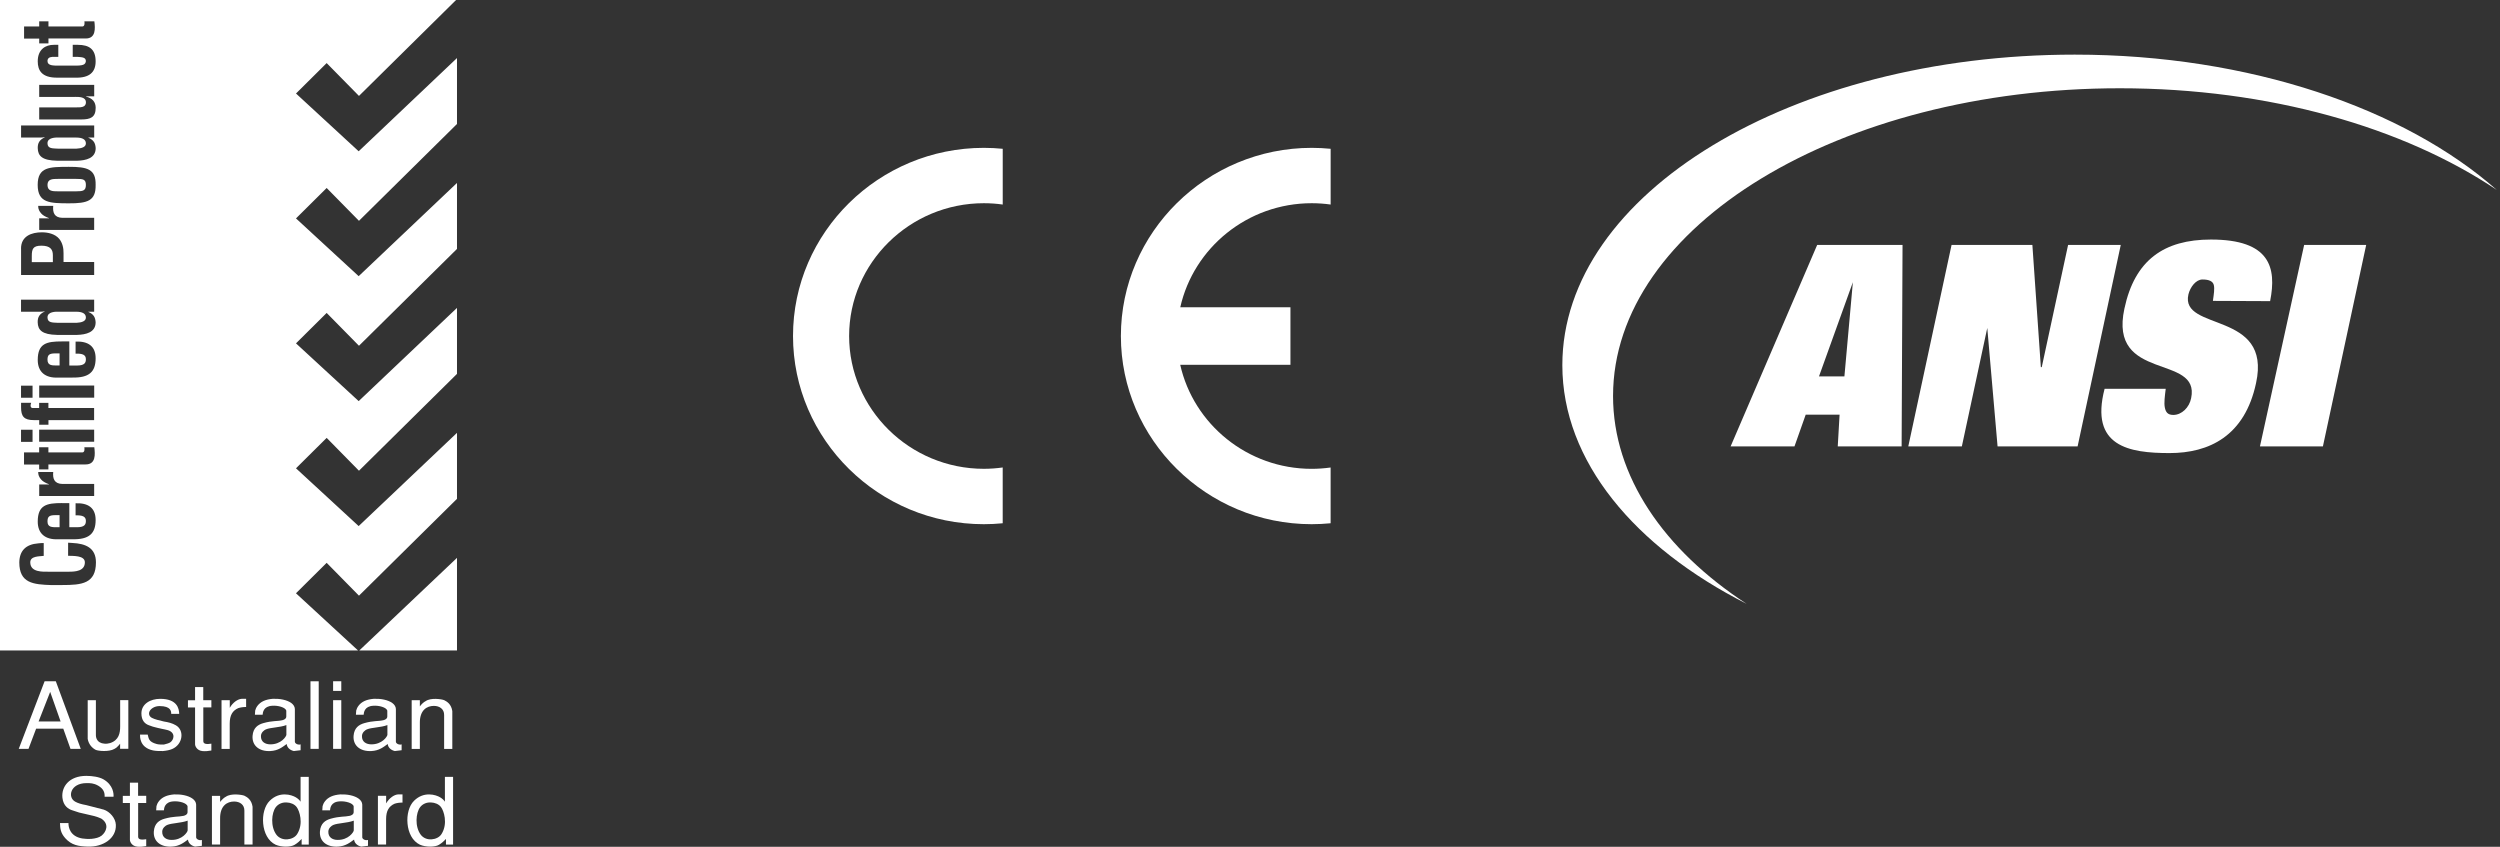<svg width="186" height="63" viewBox="0 0 186 63" fill="none" xmlns="http://www.w3.org/2000/svg">
<rect x="0" y="0" width="186" height="63" fill="#333333" stroke="none"/>
<g clip-path="url(#clip0_628_7324)">
<path fill-rule="evenodd" clip-rule="evenodd" d="M74.601 34.782V38.93C74.141 38.975 73.671 39 73.196 39C65.378 39 59 32.709 59 24.999C59 17.289 65.378 11 73.198 11C73.673 11 74.144 11.025 74.603 11.07V15.218C74.144 15.152 73.673 15.119 73.198 15.119C67.68 15.119 63.175 19.562 63.175 24.999C63.175 30.436 67.68 34.879 73.198 34.879C73.673 34.879 74.144 34.843 74.603 34.78L74.601 34.782Z" fill="#fff"/>
<path fill-rule="evenodd" clip-rule="evenodd" d="M87.809 22.863H96.009V27.142H87.809C88.804 31.56 92.812 34.881 97.589 34.881C98.063 34.881 98.538 34.845 98.998 34.782V38.93C98.534 38.975 98.063 39 97.589 39C89.768 39 83.394 32.709 83.394 25.001C83.394 17.293 89.77 11 97.591 11C98.066 11 98.536 11.025 99 11.07V15.218C98.536 15.152 98.066 15.119 97.591 15.119C92.815 15.119 88.806 18.44 87.812 22.863H87.809Z" fill="#fff"/>
</g>
<g clip-path="url(#clip1_628_7324)">
<path fill-rule="evenodd" clip-rule="evenodd" d="M2.12 55.716H1.395L3.318 50.688H4.153L6.008 55.716H5.245L4.708 54.214H2.687L2.12 55.716ZM2.868 53.675H4.508L3.733 51.475L2.872 53.675H2.868Z" fill="#fff"/>
<path fill-rule="evenodd" clip-rule="evenodd" d="M8.936 55.717V55.332C8.804 55.505 8.645 55.656 8.502 55.724C8.305 55.835 8.007 55.875 7.735 55.875C7.462 55.875 7.221 55.832 7.126 55.792C6.843 55.648 6.597 55.372 6.525 54.976V52.094H7.134V54.653C7.126 54.922 7.236 55.124 7.425 55.231C7.519 55.285 7.636 55.321 7.765 55.328C7.897 55.343 8.041 55.328 8.192 55.285C8.853 55.066 8.94 54.527 8.94 54.056V52.091H9.548V55.713H8.94L8.936 55.717Z" fill="#fff"/>
<path fill-rule="evenodd" clip-rule="evenodd" d="M10.989 54.649C11.068 54.947 11.053 55.188 11.65 55.353C11.794 55.396 11.99 55.396 12.187 55.396C12.376 55.349 12.565 55.299 12.667 55.231C12.799 55.141 12.905 54.968 12.905 54.789C12.905 54.609 12.795 54.422 12.493 54.325C12.013 54.214 11.405 54.106 11.08 53.959C10.781 53.855 10.521 53.607 10.521 53.075C10.521 52.385 11.174 51.993 11.919 51.993C13.173 51.993 13.324 52.705 13.332 53.111H12.739C12.739 52.924 12.716 52.532 11.869 52.532C11.499 52.532 11.223 52.726 11.129 52.917C11.042 53.103 11.099 53.308 11.31 53.413C11.522 53.524 11.824 53.592 12.202 53.682C12.508 53.729 12.81 53.801 13.079 53.959C13.411 54.146 13.543 54.505 13.491 54.857C13.441 55.209 13.207 55.554 12.81 55.727C12.614 55.809 12.368 55.856 12.115 55.878C11.862 55.878 11.601 55.878 11.382 55.831C10.366 55.615 10.418 54.782 10.418 54.652H10.993L10.989 54.649Z" fill="#fff"/>
<path fill-rule="evenodd" clip-rule="evenodd" d="M15.126 52.097H15.726V52.629H15.126V55.141C15.126 55.368 15.386 55.382 15.726 55.328V55.838C15.473 55.881 15.307 55.899 15.065 55.881C14.646 55.838 14.513 55.508 14.513 55.371V52.633H13.984V52.101H14.513V51.12H15.122V52.101L15.126 52.097Z" fill="#fff"/>
<path fill-rule="evenodd" clip-rule="evenodd" d="M16.486 52.097H17.095V52.661C17.333 52.248 17.695 52.015 17.971 51.993H18.311V52.6C18.088 52.6 17.899 52.629 17.729 52.683C17.302 52.87 17.091 53.208 17.091 53.837V55.719H16.482V52.097H16.486Z" fill="#fff"/>
<path fill-rule="evenodd" clip-rule="evenodd" d="M21.938 55.181C21.938 55.318 22.165 55.443 22.365 55.382V55.817L21.859 55.878C21.542 55.803 21.353 55.594 21.33 55.353C21.032 55.569 20.699 55.849 20.117 55.878C19.267 55.921 18.738 55.458 18.791 54.746C18.836 54.146 19.195 53.913 19.588 53.801C20.276 53.607 20.631 53.672 20.994 53.586C21.073 53.571 21.3 53.503 21.3 53.309V52.881C21.251 52.626 20.669 52.475 20.257 52.508C19.596 52.543 19.554 53.011 19.539 53.176H18.965L18.987 52.86C19.036 52.651 19.218 52.328 19.618 52.148C19.815 52.058 20.053 52.012 20.298 51.99C20.552 51.983 20.812 51.997 21.054 52.051C21.534 52.155 21.923 52.389 21.938 52.748V55.177V55.181ZM21.307 53.945C20.812 54.132 20.132 54.117 19.777 54.268C19.667 54.315 19.422 54.487 19.414 54.757C19.399 55.206 19.747 55.371 20.083 55.379C20.91 55.4 21.307 54.786 21.307 54.667V53.941V53.945Z" fill="#fff"/>
<path fill-rule="evenodd" clip-rule="evenodd" d="M23.1 50.688H23.712V55.716H23.1V50.688Z" fill="#fff"/>
<path fill-rule="evenodd" clip-rule="evenodd" d="M25.392 55.716H24.783V52.094H25.392V55.716ZM25.392 51.404H24.783V50.685H25.392V51.404Z" fill="#fff"/>
<path fill-rule="evenodd" clip-rule="evenodd" d="M29.454 55.181C29.454 55.318 29.681 55.443 29.881 55.382V55.817L29.375 55.878C29.057 55.803 28.868 55.594 28.846 55.353C28.547 55.569 28.215 55.849 27.633 55.878C26.782 55.921 26.253 55.458 26.306 54.746C26.352 54.146 26.711 53.913 27.104 53.801C27.791 53.607 28.147 53.672 28.509 53.586C28.589 53.571 28.815 53.503 28.815 53.309V52.881C28.766 52.626 28.184 52.475 27.773 52.508C27.111 52.543 27.07 53.011 27.055 53.176H26.48L26.503 52.86C26.552 52.651 26.733 52.328 27.134 52.148C27.33 52.058 27.568 52.012 27.814 51.99C28.067 51.983 28.328 51.997 28.57 52.051C29.05 52.155 29.439 52.389 29.454 52.748V55.177V55.181ZM28.823 53.945C28.328 54.132 27.648 54.117 27.293 54.268C27.183 54.315 26.937 54.487 26.93 54.757C26.915 55.206 27.262 55.371 27.599 55.379C28.426 55.4 28.823 54.786 28.823 54.667V53.941V53.945Z" fill="#fff"/>
<path fill-rule="evenodd" clip-rule="evenodd" d="M31.237 52.097V52.554C31.369 52.381 31.528 52.23 31.672 52.162C31.853 52.033 32.152 51.99 32.428 51.997C32.703 52.004 32.956 52.051 33.051 52.094C33.24 52.191 33.572 52.371 33.652 52.906V55.72H33.043V53.201C33.051 52.752 32.703 52.518 32.28 52.518C31.774 52.518 31.222 52.82 31.237 53.794V55.72H30.629V52.097H31.237Z" fill="#fff"/>
<path fill-rule="evenodd" clip-rule="evenodd" d="M7.784 59.273C7.799 58.975 7.713 58.695 7.312 58.458C6.957 58.256 6.704 58.264 6.435 58.264C5.219 58.264 4.999 59.334 5.608 59.651C5.797 59.755 6.057 59.837 6.413 59.899C6.847 60.01 7.282 60.125 7.72 60.236C8.177 60.387 8.597 60.873 8.619 61.361C8.668 62.367 7.675 63.025 6.537 62.989C5.842 62.967 5.321 62.885 4.848 62.353C4.493 61.947 4.478 61.627 4.463 61.235H5.094C5.086 61.534 5.204 62.227 6.118 62.382C6.277 62.41 6.545 62.428 6.813 62.41C7.089 62.382 7.372 62.321 7.561 62.17C7.901 61.893 8.162 61.314 7.531 60.901C7.218 60.75 6.783 60.653 6.428 60.578C5.71 60.42 6.057 60.502 5.347 60.276C5.117 60.2 4.708 59.978 4.644 59.352C4.557 58.54 5.139 57.725 6.42 57.725C6.862 57.725 7.384 57.8 7.705 57.987C8.423 58.407 8.468 59.051 8.446 59.277H7.784V59.273Z" fill="#fff"/>
<path fill-rule="evenodd" clip-rule="evenodd" d="M10.278 59.209H10.879V59.741H10.278V62.252C10.278 62.479 10.539 62.493 10.879 62.439V62.95C10.626 62.993 10.459 63.011 10.217 62.993C9.798 62.95 9.666 62.619 9.666 62.483V59.744H9.137V59.212H9.666V58.231H10.274V59.212L10.278 59.209Z" fill="#fff"/>
<path fill-rule="evenodd" clip-rule="evenodd" d="M14.593 62.292C14.593 62.428 14.819 62.554 15.02 62.493V62.928L14.513 62.989C14.196 62.913 14.007 62.705 13.984 62.464C13.686 62.68 13.353 62.96 12.771 62.989C11.921 63.032 11.392 62.568 11.445 61.857C11.49 61.257 11.849 61.023 12.242 60.912C12.93 60.718 13.285 60.782 13.648 60.7C13.727 60.685 13.954 60.617 13.954 60.423V59.995C13.905 59.74 13.323 59.589 12.911 59.622C12.25 59.658 12.208 60.125 12.193 60.29H11.619L11.642 59.974C11.691 59.766 11.872 59.442 12.273 59.262C12.469 59.172 12.707 59.126 12.953 59.104C13.206 59.097 13.467 59.111 13.708 59.165C14.188 59.27 14.578 59.503 14.593 59.862V62.292ZM13.962 61.056C13.467 61.242 12.786 61.228 12.431 61.379C12.322 61.426 12.076 61.598 12.069 61.868C12.053 62.317 12.401 62.482 12.737 62.489C13.565 62.511 13.962 61.896 13.962 61.778V61.052V61.056Z" fill="#fff"/>
<path fill-rule="evenodd" clip-rule="evenodd" d="M16.376 59.209V59.665C16.508 59.493 16.667 59.342 16.811 59.273C16.992 59.144 17.29 59.101 17.566 59.108C17.842 59.115 18.095 59.162 18.19 59.205C18.379 59.302 18.711 59.482 18.791 60.021V62.835H18.182V60.316C18.19 59.866 17.842 59.633 17.419 59.633C16.913 59.633 16.361 59.935 16.376 60.908V62.835H15.768V59.212H16.376V59.209Z" fill="#fff"/>
<path fill-rule="evenodd" clip-rule="evenodd" d="M22.971 57.804V62.839H22.442V62.418C22.325 62.548 22.136 62.727 21.92 62.853C21.777 62.943 21.527 62.99 21.267 62.99C21.006 62.99 20.723 62.943 20.503 62.846C19.937 62.576 19.642 61.944 19.581 61.279C19.517 60.625 19.691 59.943 20.069 59.576C20.432 59.217 20.832 59.102 21.187 59.105C21.543 59.105 21.849 59.224 22.015 59.324C22.189 59.429 22.306 59.551 22.363 59.648V57.801H22.971V57.804ZM21.376 62.447C21.675 62.425 21.962 62.289 22.109 62.055C22.604 61.268 22.276 60.309 22.072 60.047C21.913 59.831 21.614 59.709 21.316 59.702C21.017 59.687 20.715 59.799 20.518 60.054C20.201 60.474 20.107 61.502 20.575 62.117C20.772 62.364 21.074 62.469 21.372 62.447H21.376Z" fill="#fff"/>
<path fill-rule="evenodd" clip-rule="evenodd" d="M26.952 62.292C26.952 62.428 27.175 62.554 27.379 62.493V62.928L26.873 62.989C26.555 62.913 26.366 62.705 26.344 62.464C26.045 62.68 25.713 62.96 25.131 62.989C24.28 63.032 23.752 62.568 23.804 61.857C23.85 61.257 24.209 61.023 24.602 60.912C25.289 60.718 25.645 60.782 26.007 60.7C26.087 60.685 26.313 60.617 26.313 60.423V59.995C26.264 59.74 25.682 59.589 25.27 59.622C24.609 59.658 24.568 60.125 24.553 60.29H23.978L24.001 59.974C24.05 59.766 24.231 59.442 24.632 59.262C24.828 59.172 25.067 59.126 25.312 59.104C25.565 59.097 25.826 59.111 26.068 59.165C26.548 59.27 26.937 59.503 26.952 59.862V62.292ZM26.321 61.056C25.826 61.242 25.146 61.228 24.791 61.379C24.681 61.426 24.435 61.598 24.428 61.868C24.413 62.317 24.76 62.482 25.097 62.489C25.924 62.511 26.321 61.896 26.321 61.778V61.052V61.056Z" fill="#fff"/>
<path fill-rule="evenodd" clip-rule="evenodd" d="M28.121 59.209H28.729V59.773C28.967 59.36 29.33 59.126 29.606 59.105H29.946V59.712C29.719 59.712 29.534 59.74 29.364 59.794C28.937 59.981 28.726 60.319 28.726 60.948V62.831H28.117V59.209H28.121Z" fill="#fff"/>
<path fill-rule="evenodd" clip-rule="evenodd" d="M33.709 57.804V62.839H33.18V62.418C33.063 62.548 32.874 62.727 32.659 62.853C32.515 62.943 32.266 62.99 32.005 62.99C31.744 62.99 31.461 62.943 31.242 62.846C30.675 62.576 30.38 61.944 30.32 61.279C30.256 60.625 30.429 59.943 30.807 59.576C31.17 59.217 31.57 59.102 31.926 59.105C32.281 59.105 32.587 59.224 32.753 59.324C32.927 59.429 33.044 59.551 33.101 59.648V57.801H33.709V57.804ZM32.115 62.447C32.413 62.425 32.7 62.289 32.848 62.055C33.343 61.268 33.014 60.309 32.81 60.047C32.651 59.831 32.353 59.709 32.054 59.702C31.756 59.687 31.453 59.799 31.257 60.054C30.939 60.474 30.845 61.502 31.314 62.117C31.51 62.364 31.812 62.469 32.111 62.447H32.115Z" fill="#fff"/>
<path fill-rule="evenodd" clip-rule="evenodd" d="M3.083 18.279C2.46 18.279 2.365 18.513 2.365 19.059V19.501H3.933V18.984C3.933 18.563 3.744 18.279 3.083 18.279Z" fill="#fff"/>
<path fill-rule="evenodd" clip-rule="evenodd" d="M3.533 26.764C3.533 27.213 3.896 27.191 4.266 27.191H4.433V26.293H4.077C3.665 26.3 3.533 26.404 3.533 26.764Z" fill="#fff"/>
<path fill-rule="evenodd" clip-rule="evenodd" d="M4.266 39.225H4.433V38.327H4.077C3.665 38.334 3.533 38.438 3.533 38.798C3.533 39.247 3.896 39.225 4.266 39.225Z" fill="#fff"/>
<path fill-rule="evenodd" clip-rule="evenodd" d="M5.672 13.31H4.308C3.922 13.31 3.533 13.31 3.533 13.76C3.533 14.234 3.926 14.234 4.308 14.234H5.672C6.171 14.234 6.39 14.191 6.39 13.76C6.39 13.329 6.171 13.31 5.672 13.31Z" fill="#fff"/>
<path fill-rule="evenodd" clip-rule="evenodd" d="M4.323 24.018H5.687C6.08 23.997 6.39 23.9 6.39 23.627C6.39 23.335 6.137 23.192 5.664 23.192H4.44C4.115 23.177 3.533 23.192 3.533 23.612C3.533 24.033 3.919 23.993 4.323 24.018Z" fill="#fff"/>
<path fill-rule="evenodd" clip-rule="evenodd" d="M22.022 44.138L24.304 41.874L26.707 44.318L34 37.113V32.204L26.685 39.14L22.022 34.842L24.304 32.578L26.707 35.022L34 27.817V22.908L26.685 29.843L22.022 25.546L24.304 23.282L26.707 25.725L34 18.52V13.612L26.685 20.547L22.022 16.25L24.304 13.986L26.707 16.429L34 9.224V4.319L26.685 11.255L22.022 6.957L24.304 4.693L26.707 7.137L33.932 0H0V48.396H26.639L22.022 44.142V44.138ZM5.57 7.212H2.917V6.314H7.009V7.169H6.401V7.183C6.888 7.32 7.111 7.582 7.119 8.017C7.119 8.728 6.734 8.887 6.053 8.887H2.917V7.988H5.717C5.898 7.988 6.102 7.995 6.261 7.898C6.348 7.823 6.393 7.74 6.393 7.622C6.393 7.201 5.895 7.208 5.573 7.208L5.57 7.212ZM5.585 5.778H4.258C3.114 5.785 2.808 5.246 2.808 4.564C2.808 3.662 3.401 3.328 4.013 3.335H4.338V4.233H3.881C3.658 4.247 3.533 4.352 3.533 4.542C3.533 4.887 3.945 4.887 4.447 4.88H5.411C6.208 4.901 6.356 4.812 6.39 4.542C6.382 4.265 6.114 4.258 5.789 4.233H5.411V3.335H5.789C6.647 3.335 7.115 3.672 7.115 4.564C7.115 5.358 6.673 5.811 5.585 5.778ZM1.791 1.969H2.917V1.588H3.605V1.969H6.144C6.318 1.948 6.295 1.7 6.28 1.588H7.021C7.085 2.12 7.138 2.864 6.375 2.864H3.605V3.23H2.917V2.871H1.791V1.969ZM1.568 9.336H7.009V10.234H6.575V10.248C6.987 10.421 7.096 10.669 7.119 11.021C7.119 11.779 6.393 11.937 5.74 11.959H4.258C3.132 11.937 2.823 11.6 2.808 11.021C2.8 10.64 2.94 10.399 3.329 10.22V10.205C3.204 10.227 3.091 10.234 2.966 10.234H1.568V9.336ZM3.061 15.872C2.834 15.617 2.849 15.445 2.842 15.315H3.96C3.911 15.811 4.039 16.192 4.64 16.206H7.006V17.105H2.917V16.242H3.643V16.228C3.344 16.116 3.178 16.009 3.061 15.876V15.872ZM5.105 15.128C3.707 15.121 2.804 15.107 2.804 13.756C2.804 12.405 3.703 12.419 5.105 12.412C6.526 12.405 7.138 12.599 7.115 13.756C7.138 14.934 6.526 15.136 5.105 15.128ZM1.564 18.492C1.564 17.568 2.347 17.284 3.11 17.284C3.575 17.284 4.096 17.403 4.402 17.766C4.655 18.068 4.735 18.477 4.727 18.848V19.494H7.006V20.461H1.568V18.488L1.564 18.492ZM1.564 22.294H7.006V23.192H6.571V23.206C6.983 23.379 7.092 23.627 7.115 23.979C7.115 24.737 6.39 24.895 5.736 24.917H4.255C3.129 24.895 2.819 24.558 2.804 23.979C2.796 23.598 2.936 23.357 3.325 23.178V23.163C3.2 23.185 3.087 23.192 2.962 23.192H1.564V22.294ZM3.601 33.279V33.66H6.14C6.314 33.638 6.291 33.39 6.276 33.279H7.017C7.081 33.811 7.134 34.554 6.371 34.554H3.601V34.921H2.913V34.562H1.787V33.66H2.913V33.279H3.601ZM2.913 32.865V31.967H7.006V32.865H2.917H2.913ZM7.006 29.585H2.917V28.686H7.009V29.585H7.006ZM3.061 35.672C2.834 35.417 2.849 35.244 2.842 35.115H3.96C3.911 35.611 4.039 35.992 4.64 36.006H7.006V36.904H2.917V36.042H3.643V36.028C3.344 35.916 3.178 35.809 3.061 35.676V35.672ZM4.606 37.433H5.158V39.226H5.751C6.288 39.219 6.39 39.025 6.39 38.755C6.39 38.425 6.136 38.328 5.623 38.342V37.444C6.537 37.408 7.115 37.767 7.115 38.687C7.115 39.722 6.601 40.142 5.396 40.121H4.323C3.359 40.164 2.808 39.693 2.808 38.809C2.808 37.562 3.488 37.429 4.606 37.429V37.433ZM5.396 28.093H4.323C3.359 28.137 2.808 27.666 2.808 26.782C2.808 25.535 3.488 25.402 4.606 25.402H5.158V27.195H5.751C6.288 27.188 6.39 26.994 6.39 26.724C6.39 26.394 6.136 26.297 5.623 26.311V25.413C6.537 25.377 7.115 25.736 7.115 26.656C7.115 27.691 6.601 28.111 5.396 28.09V28.093ZM1.564 28.694H2.422V29.592H1.564V28.694ZM1.564 29.969H2.32C2.297 30.038 2.275 30.113 2.275 30.17C2.275 30.3 2.339 30.357 2.433 30.357H2.913V29.973H3.601V30.357H7.002V31.256H3.605V31.601H2.917V31.256H2.513C1.772 31.256 1.568 30.965 1.568 30.311V29.973L1.564 29.969ZM1.564 31.974H2.422V32.873H1.564V31.974ZM4.625 43.531H3.85C2.464 43.488 1.436 43.387 1.436 41.842C1.451 40.98 1.916 40.498 2.842 40.426C2.978 40.412 3.117 40.397 3.253 40.404V41.357C2.906 41.4 2.252 41.364 2.252 41.838C2.252 42.596 3.2 42.535 3.624 42.535H5.131C5.581 42.535 6.314 42.499 6.314 41.838C6.314 41.306 5.415 41.368 5.067 41.35V40.376C5.169 40.383 5.279 40.39 5.381 40.397C6.375 40.444 7.138 40.764 7.138 41.838C7.138 43.427 6.08 43.527 4.629 43.527L4.625 43.531Z" fill="#fff"/>
<path fill-rule="evenodd" clip-rule="evenodd" d="M4.323 11.06H5.687C6.08 11.039 6.39 10.942 6.39 10.669C6.39 10.377 6.137 10.234 5.664 10.234H4.44C4.115 10.219 3.533 10.234 3.533 10.654C3.533 11.075 3.919 11.035 4.323 11.06Z" fill="#fff"/>
<path fill-rule="evenodd" clip-rule="evenodd" d="M26.73 48.396H34.001V41.504L26.73 48.396Z" fill="#fff"/>
</g>
<g clip-path="url(#clip2_628_7324)">
<path d="M137.854 20.995L137.224 28.004H135.333L137.854 20.995ZM128.758 33.21H133.51L134.344 30.851H136.865L136.729 33.21H141.481L141.549 18.225H135.197L128.758 33.21Z" fill="#fff"/>
<path d="M145.196 18.225H151.209L151.839 27.314H151.907L153.866 18.225H157.784L154.574 33.21H148.619L147.853 24.399L145.962 33.21H141.977L145.196 18.225Z" fill="#fff"/>
<path d="M164.64 22.386C164.708 21.897 164.776 21.485 164.708 21.207C164.64 20.929 164.359 20.794 163.864 20.794C163.38 20.794 162.953 21.351 162.817 21.907C162.187 24.687 169.043 23.086 167.85 28.503C167.006 32.453 164.349 33.709 161.411 33.709C158.405 33.709 155.466 33.22 156.582 28.925H161.13C161.062 29.481 160.994 29.97 161.062 30.315C161.13 30.66 161.275 30.871 161.692 30.871C162.323 30.871 162.885 30.315 163.021 29.625C163.719 26.298 156.863 28.445 158.056 22.961C158.822 19.356 160.994 17.822 164.495 17.822C168.897 17.822 169.392 19.903 168.897 22.405L164.64 22.386Z" fill="#fff"/>
<path d="M171.428 18.225H176.044L172.825 33.21H168.141L171.428 18.225Z" fill="#fff"/>
<path d="M120.011 29.462C120.011 16.835 136.865 6.567 157.715 6.567C168.838 6.567 178.836 9.481 185.76 14.131C178.914 8.091 167.373 4.064 154.359 4.064C133.306 4.064 116.238 14.4 116.238 27.17C116.238 34.313 121.62 40.699 129.951 44.927C123.793 40.909 120.011 35.435 120.011 29.462Z" fill="#fff"/>
</g>
<defs>
<clipPath id="clip0_628_7324">
<rect width="40" height="28" fill="white" transform="translate(59 11)"/>
</clipPath>
<clipPath id="clip1_628_7324">
<rect width="34" height="63" fill="white"/>
</clipPath>
<clipPath id="clip2_628_7324">
<rect width="70" height="41" fill="white" transform="translate(116 4)"/>
</clipPath>
</defs>
</svg>
